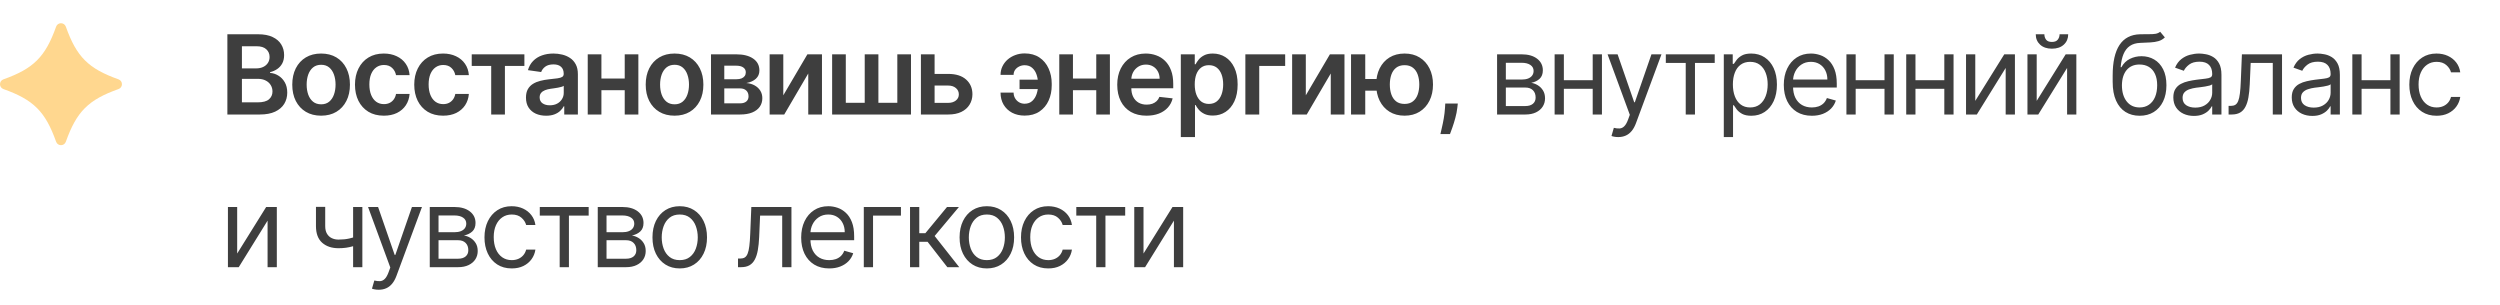 <?xml version="1.0" encoding="UTF-8"?> <svg xmlns="http://www.w3.org/2000/svg" width="262" height="32" viewBox="0 0 262 32" fill="none"><path d="M23.829 12V3.591H27.049C27.656 3.591 28.162 3.686 28.564 3.878C28.969 4.067 29.271 4.326 29.471 4.654C29.674 4.983 29.775 5.355 29.775 5.771C29.775 6.113 29.709 6.406 29.578 6.65C29.447 6.891 29.27 7.086 29.048 7.237C28.827 7.387 28.579 7.496 28.305 7.561V7.643C28.604 7.66 28.89 7.751 29.163 7.918C29.44 8.083 29.666 8.315 29.841 8.617C30.016 8.918 30.104 9.282 30.104 9.709C30.104 10.144 29.998 10.536 29.788 10.883C29.577 11.228 29.259 11.5 28.835 11.7C28.411 11.9 27.877 12 27.233 12H23.829ZM25.353 10.727H26.991C27.544 10.727 27.942 10.622 28.186 10.411C28.433 10.197 28.556 9.924 28.556 9.59C28.556 9.341 28.494 9.116 28.371 8.916C28.248 8.714 28.073 8.555 27.845 8.44C27.618 8.322 27.347 8.263 27.032 8.263H25.353V10.727ZM25.353 7.167H26.86C27.123 7.167 27.359 7.119 27.57 7.023C27.781 6.925 27.947 6.787 28.067 6.609C28.19 6.428 28.252 6.214 28.252 5.968C28.252 5.642 28.137 5.374 27.907 5.163C27.68 4.952 27.342 4.847 26.893 4.847H25.353V7.167ZM33.652 12.123C33.036 12.123 32.502 11.988 32.05 11.717C31.599 11.446 31.248 11.066 30.999 10.579C30.753 10.092 30.63 9.523 30.63 8.871C30.63 8.22 30.753 7.649 30.999 7.159C31.248 6.669 31.599 6.288 32.05 6.017C32.502 5.746 33.036 5.611 33.652 5.611C34.268 5.611 34.802 5.746 35.253 6.017C35.705 6.288 36.054 6.669 36.3 7.159C36.549 7.649 36.674 8.22 36.674 8.871C36.674 9.523 36.549 10.092 36.3 10.579C36.054 11.066 35.705 11.446 35.253 11.717C34.802 11.988 34.268 12.123 33.652 12.123ZM33.66 10.932C33.994 10.932 34.273 10.841 34.498 10.657C34.722 10.471 34.889 10.222 34.999 9.91C35.111 9.598 35.167 9.25 35.167 8.867C35.167 8.481 35.111 8.132 34.999 7.82C34.889 7.505 34.722 7.255 34.498 7.068C34.273 6.882 33.994 6.789 33.66 6.789C33.318 6.789 33.033 6.882 32.806 7.068C32.581 7.255 32.413 7.505 32.301 7.82C32.191 8.132 32.137 8.481 32.137 8.867C32.137 9.25 32.191 9.598 32.301 9.91C32.413 10.222 32.581 10.471 32.806 10.657C33.033 10.841 33.318 10.932 33.66 10.932ZM40.224 12.123C39.595 12.123 39.054 11.985 38.602 11.709C38.153 11.432 37.807 11.05 37.563 10.563C37.322 10.073 37.202 9.509 37.202 8.871C37.202 8.231 37.325 7.665 37.572 7.175C37.818 6.683 38.166 6.299 38.615 6.026C39.066 5.749 39.6 5.611 40.216 5.611C40.728 5.611 41.181 5.705 41.575 5.894C41.972 6.08 42.288 6.344 42.524 6.687C42.759 7.026 42.893 7.423 42.926 7.877H41.505C41.448 7.574 41.311 7.32 41.095 7.118C40.881 6.912 40.595 6.81 40.237 6.81C39.933 6.81 39.666 6.892 39.436 7.056C39.206 7.218 39.027 7.45 38.898 7.754C38.772 8.058 38.709 8.422 38.709 8.846C38.709 9.276 38.772 9.646 38.898 9.955C39.024 10.262 39.2 10.498 39.428 10.665C39.658 10.83 39.927 10.912 40.237 10.912C40.456 10.912 40.651 10.871 40.824 10.789C40.999 10.704 41.145 10.582 41.263 10.423C41.381 10.264 41.462 10.072 41.505 9.844H42.926C42.891 10.29 42.759 10.686 42.532 11.031C42.305 11.373 41.995 11.641 41.604 11.836C41.212 12.027 40.753 12.123 40.224 12.123ZM46.435 12.123C45.806 12.123 45.265 11.985 44.813 11.709C44.364 11.432 44.018 11.05 43.775 10.563C43.534 10.073 43.413 9.509 43.413 8.871C43.413 8.231 43.536 7.665 43.783 7.175C44.029 6.683 44.377 6.299 44.826 6.026C45.277 5.749 45.811 5.611 46.427 5.611C46.939 5.611 47.392 5.705 47.786 5.894C48.183 6.08 48.499 6.344 48.735 6.687C48.97 7.026 49.104 7.423 49.137 7.877H47.716C47.659 7.574 47.522 7.32 47.306 7.118C47.092 6.912 46.806 6.81 46.448 6.81C46.144 6.81 45.877 6.892 45.647 7.056C45.417 7.218 45.238 7.45 45.109 7.754C44.983 8.058 44.92 8.422 44.92 8.846C44.92 9.276 44.983 9.646 45.109 9.955C45.235 10.262 45.411 10.498 45.639 10.665C45.869 10.83 46.138 10.912 46.448 10.912C46.667 10.912 46.862 10.871 47.035 10.789C47.21 10.704 47.356 10.582 47.474 10.423C47.592 10.264 47.673 10.072 47.716 9.844H49.137C49.102 10.29 48.97 10.686 48.743 11.031C48.516 11.373 48.206 11.641 47.815 11.836C47.423 12.027 46.964 12.123 46.435 12.123ZM49.437 6.912V5.693H54.956V6.912H52.915V12H51.478V6.912H49.437ZM57.232 12.127C56.833 12.127 56.473 12.056 56.152 11.914C55.835 11.769 55.583 11.555 55.397 11.273C55.213 10.991 55.122 10.644 55.122 10.23C55.122 9.874 55.187 9.58 55.319 9.347C55.45 9.115 55.63 8.929 55.857 8.789C56.084 8.649 56.34 8.544 56.625 8.473C56.912 8.399 57.209 8.346 57.516 8.313C57.885 8.274 58.185 8.24 58.415 8.21C58.645 8.177 58.812 8.128 58.916 8.062C59.023 7.994 59.076 7.888 59.076 7.746V7.721C59.076 7.412 58.984 7.173 58.801 7.003C58.617 6.833 58.353 6.748 58.008 6.748C57.644 6.748 57.355 6.828 57.142 6.986C56.931 7.145 56.789 7.333 56.715 7.549L55.327 7.352C55.437 6.969 55.617 6.648 55.869 6.391C56.121 6.131 56.429 5.937 56.793 5.808C57.157 5.676 57.559 5.611 58 5.611C58.304 5.611 58.606 5.646 58.908 5.718C59.209 5.789 59.484 5.906 59.733 6.071C59.982 6.232 60.182 6.453 60.333 6.732C60.486 7.011 60.562 7.36 60.562 7.779V12H59.133V11.134H59.084C58.994 11.309 58.867 11.473 58.702 11.626C58.541 11.777 58.337 11.899 58.09 11.992C57.847 12.082 57.561 12.127 57.232 12.127ZM57.618 11.035C57.917 11.035 58.175 10.976 58.394 10.858C58.613 10.738 58.782 10.579 58.899 10.382C59.02 10.185 59.08 9.97 59.08 9.738V8.994C59.034 9.033 58.954 9.068 58.842 9.101C58.732 9.134 58.609 9.163 58.472 9.187C58.336 9.212 58.2 9.234 58.066 9.253C57.932 9.272 57.815 9.289 57.717 9.302C57.495 9.332 57.297 9.382 57.121 9.45C56.946 9.518 56.808 9.614 56.707 9.738C56.605 9.858 56.555 10.014 56.555 10.206C56.555 10.479 56.655 10.686 56.855 10.826C57.054 10.965 57.309 11.035 57.618 11.035ZM65.927 8.231V9.45H62.568V8.231H65.927ZM63.028 5.693V12H61.594V5.693H63.028ZM66.9 5.693V12H65.471V5.693H66.9ZM70.692 12.123C70.076 12.123 69.543 11.988 69.091 11.717C68.639 11.446 68.289 11.066 68.04 10.579C67.793 10.092 67.67 9.523 67.67 8.871C67.67 8.22 67.793 7.649 68.04 7.159C68.289 6.669 68.639 6.288 69.091 6.017C69.543 5.746 70.076 5.611 70.692 5.611C71.308 5.611 71.842 5.746 72.294 6.017C72.745 6.288 73.094 6.669 73.341 7.159C73.59 7.649 73.714 8.22 73.714 8.871C73.714 9.523 73.59 10.092 73.341 10.579C73.094 11.066 72.745 11.446 72.294 11.717C71.842 11.988 71.308 12.123 70.692 12.123ZM70.7 10.932C71.034 10.932 71.314 10.841 71.538 10.657C71.763 10.471 71.93 10.222 72.039 9.91C72.151 9.598 72.207 9.25 72.207 8.867C72.207 8.481 72.151 8.132 72.039 7.82C71.93 7.505 71.763 7.255 71.538 7.068C71.314 6.882 71.034 6.789 70.7 6.789C70.358 6.789 70.074 6.882 69.846 7.068C69.622 7.255 69.454 7.505 69.341 7.82C69.232 8.132 69.177 8.481 69.177 8.867C69.177 9.25 69.232 9.598 69.341 9.91C69.454 10.222 69.622 10.471 69.846 10.657C70.074 10.841 70.358 10.932 70.7 10.932ZM74.513 12V5.693H77.162C77.909 5.693 78.499 5.842 78.932 6.141C79.367 6.439 79.585 6.855 79.585 7.389C79.585 7.742 79.461 8.031 79.215 8.255C78.971 8.477 78.639 8.626 78.217 8.703C78.549 8.73 78.839 8.814 79.088 8.953C79.34 9.093 79.537 9.276 79.679 9.503C79.821 9.731 79.892 9.992 79.892 10.288C79.892 10.635 79.801 10.938 79.617 11.195C79.437 11.45 79.173 11.648 78.825 11.791C78.48 11.93 78.061 12 77.568 12H74.513ZM75.905 10.83H77.568C77.842 10.83 78.057 10.765 78.213 10.637C78.369 10.505 78.447 10.327 78.447 10.103C78.447 9.843 78.369 9.639 78.213 9.491C78.057 9.341 77.842 9.265 77.568 9.265H75.905V10.83ZM75.905 8.304H77.191C77.393 8.304 77.567 8.276 77.712 8.218C77.857 8.158 77.968 8.075 78.045 7.968C78.121 7.858 78.16 7.728 78.16 7.578C78.16 7.361 78.071 7.192 77.893 7.068C77.718 6.945 77.474 6.884 77.162 6.884H75.905V8.304ZM82.09 9.988L84.615 5.693H86.143V12H84.705V7.701L82.188 12H80.657V5.693H82.09V9.988ZM87.207 5.693H88.64V10.776H90.623V5.693H92.056V10.776H94.039V5.693H95.472V12H87.207V5.693ZM97.518 7.746H99.378C100.182 7.746 100.805 7.942 101.246 8.333C101.687 8.725 101.908 9.238 101.911 9.873C101.908 10.286 101.807 10.653 101.607 10.973C101.41 11.294 101.123 11.546 100.745 11.729C100.37 11.91 99.914 12 99.378 12H96.512V5.693H97.945V10.78H99.378C99.701 10.78 99.966 10.698 100.174 10.534C100.382 10.367 100.486 10.154 100.486 9.894C100.486 9.62 100.382 9.397 100.174 9.224C99.966 9.052 99.701 8.966 99.378 8.966H97.518V7.746ZM107.378 6.834C107.17 6.837 106.979 6.882 106.804 6.97C106.628 7.058 106.487 7.177 106.381 7.327C106.277 7.475 106.225 7.647 106.225 7.845H104.857C104.857 7.527 104.923 7.231 105.054 6.958C105.186 6.684 105.366 6.446 105.596 6.243C105.829 6.041 106.097 5.883 106.401 5.771C106.708 5.656 107.033 5.598 107.378 5.598C107.992 5.598 108.509 5.741 108.931 6.026C109.355 6.31 109.675 6.693 109.891 7.175C110.11 7.654 110.22 8.185 110.22 8.768V8.945C110.22 9.528 110.112 10.06 109.895 10.542C109.679 11.021 109.359 11.403 108.935 11.688C108.513 11.973 107.994 12.115 107.378 12.115C106.886 12.115 106.449 12.015 106.069 11.815C105.691 11.613 105.394 11.331 105.178 10.969C104.964 10.608 104.857 10.186 104.857 9.705H106.225C106.225 9.913 106.274 10.106 106.372 10.284C106.471 10.459 106.606 10.6 106.779 10.707C106.954 10.813 107.154 10.868 107.378 10.871C107.715 10.868 107.986 10.768 108.191 10.571C108.399 10.374 108.55 10.128 108.643 9.832C108.739 9.536 108.787 9.241 108.787 8.945V8.768C108.787 8.451 108.739 8.146 108.643 7.853C108.55 7.557 108.399 7.315 108.191 7.126C107.986 6.934 107.715 6.837 107.378 6.834ZM109.251 8.346V9.331H106.849V8.346H109.251ZM115.344 8.231V9.45H111.985V8.231H115.344ZM112.445 5.693V12H111.012V5.693H112.445ZM116.317 5.693V12H114.888V5.693H116.317ZM120.151 12.123C119.518 12.123 118.972 11.992 118.512 11.729C118.055 11.463 117.703 11.088 117.457 10.604C117.211 10.117 117.087 9.543 117.087 8.883C117.087 8.235 117.211 7.665 117.457 7.175C117.706 6.683 118.054 6.299 118.5 6.026C118.946 5.749 119.47 5.611 120.073 5.611C120.461 5.611 120.828 5.674 121.173 5.8C121.521 5.923 121.827 6.114 122.093 6.375C122.361 6.635 122.572 6.966 122.725 7.368C122.878 7.768 122.955 8.244 122.955 8.797V9.253H117.785V8.251H121.53C121.527 7.966 121.466 7.713 121.345 7.491C121.225 7.267 121.057 7.09 120.84 6.962C120.627 6.833 120.378 6.769 120.093 6.769C119.789 6.769 119.522 6.843 119.292 6.99C119.062 7.136 118.883 7.327 118.754 7.565C118.629 7.801 118.564 8.059 118.561 8.341V9.216C118.561 9.583 118.629 9.898 118.763 10.16C118.897 10.421 119.084 10.62 119.325 10.76C119.566 10.897 119.848 10.965 120.171 10.965C120.387 10.965 120.583 10.935 120.758 10.875C120.933 10.812 121.085 10.72 121.214 10.6C121.343 10.479 121.44 10.33 121.506 10.152L122.893 10.308C122.806 10.675 122.639 10.995 122.393 11.269C122.149 11.54 121.837 11.751 121.456 11.902C121.076 12.049 120.641 12.123 120.151 12.123ZM123.75 14.365V5.693H125.212V6.736H125.298C125.375 6.583 125.483 6.42 125.622 6.247C125.762 6.072 125.951 5.923 126.189 5.8C126.427 5.674 126.731 5.611 127.101 5.611C127.588 5.611 128.027 5.735 128.419 5.984C128.813 6.231 129.125 6.596 129.355 7.081C129.588 7.563 129.704 8.154 129.704 8.855C129.704 9.547 129.59 10.136 129.363 10.62C129.136 11.105 128.827 11.474 128.435 11.729C128.044 11.984 127.6 12.111 127.105 12.111C126.743 12.111 126.444 12.051 126.206 11.93C125.967 11.81 125.776 11.665 125.631 11.495C125.488 11.322 125.377 11.16 125.298 11.006H125.236V14.365H123.75ZM125.208 8.846C125.208 9.254 125.265 9.612 125.38 9.918C125.498 10.225 125.666 10.464 125.885 10.637C126.107 10.806 126.375 10.891 126.69 10.891C127.019 10.891 127.294 10.804 127.515 10.629C127.737 10.451 127.904 10.208 128.016 9.902C128.131 9.592 128.189 9.241 128.189 8.846C128.189 8.455 128.133 8.107 128.02 7.803C127.908 7.5 127.741 7.261 127.52 7.089C127.298 6.917 127.021 6.83 126.69 6.83C126.373 6.83 126.103 6.914 125.881 7.081C125.659 7.248 125.491 7.482 125.376 7.783C125.264 8.084 125.208 8.439 125.208 8.846ZM134.686 5.693V6.912H131.968V12H130.514V5.693H134.686ZM136.849 9.988L139.374 5.693H140.901V12H139.464V7.701L136.947 12H135.416V5.693H136.849V9.988ZM145.295 8.276V9.499H141.9V8.276H145.295ZM143.078 5.693V12H141.588V5.693H143.078ZM147.201 12.123C146.593 12.123 146.066 11.985 145.62 11.709C145.176 11.432 144.833 11.049 144.589 10.559C144.346 10.069 144.224 9.502 144.224 8.859C144.224 8.215 144.346 7.65 144.589 7.163C144.833 6.676 145.176 6.295 145.62 6.021C146.066 5.748 146.593 5.611 147.201 5.611C147.806 5.611 148.33 5.748 148.773 6.021C149.22 6.295 149.564 6.676 149.808 7.163C150.054 7.65 150.178 8.215 150.178 8.859C150.178 9.502 150.054 10.069 149.808 10.559C149.564 11.049 149.22 11.432 148.773 11.709C148.33 11.985 147.806 12.123 147.201 12.123ZM147.201 10.891C147.559 10.891 147.852 10.801 148.079 10.62C148.307 10.44 148.474 10.196 148.58 9.889C148.687 9.583 148.741 9.239 148.741 8.859C148.741 8.478 148.687 8.135 148.58 7.828C148.474 7.522 148.307 7.279 148.079 7.101C147.852 6.921 147.559 6.83 147.201 6.83C146.839 6.83 146.544 6.921 146.314 7.101C146.087 7.279 145.92 7.522 145.813 7.828C145.706 8.135 145.653 8.478 145.653 8.859C145.653 9.242 145.706 9.587 145.813 9.894C145.92 10.2 146.087 10.444 146.314 10.624C146.544 10.802 146.839 10.891 147.201 10.891ZM152.778 10.85L152.725 11.302C152.687 11.647 152.618 11.997 152.52 12.353C152.424 12.712 152.323 13.042 152.216 13.343C152.109 13.644 152.023 13.881 151.957 14.053H150.955C150.994 13.886 151.046 13.659 151.111 13.371C151.18 13.084 151.245 12.761 151.308 12.402C151.371 12.044 151.414 11.68 151.436 11.31L151.464 10.85H152.778ZM156.894 12V5.693H159.472C160.151 5.693 160.69 5.846 161.09 6.153C161.49 6.459 161.69 6.865 161.69 7.368C161.69 7.751 161.576 8.049 161.349 8.259C161.122 8.467 160.83 8.608 160.474 8.682C160.707 8.715 160.933 8.797 161.152 8.929C161.373 9.06 161.557 9.241 161.702 9.471C161.847 9.698 161.92 9.977 161.92 10.308C161.92 10.631 161.837 10.92 161.673 11.175C161.509 11.429 161.274 11.63 160.967 11.778C160.66 11.926 160.294 12 159.867 12H156.894ZM157.813 11.113H159.867C160.2 11.113 160.462 11.034 160.651 10.875C160.84 10.716 160.934 10.5 160.934 10.226C160.934 9.9 160.84 9.644 160.651 9.458C160.462 9.269 160.2 9.175 159.867 9.175H157.813V11.113ZM157.813 8.337H159.472C159.732 8.337 159.955 8.302 160.142 8.231C160.328 8.157 160.47 8.053 160.569 7.918C160.67 7.782 160.721 7.62 160.721 7.434C160.721 7.168 160.61 6.96 160.388 6.81C160.166 6.657 159.861 6.58 159.472 6.58H157.813V8.337ZM167.145 8.403V9.306H163.663V8.403H167.145ZM163.893 5.693V12H162.924V5.693H163.893ZM167.884 5.693V12H166.915V5.693H167.884ZM169.59 14.365C169.426 14.365 169.279 14.351 169.15 14.324C169.022 14.3 168.933 14.275 168.884 14.25L169.13 13.396C169.365 13.456 169.573 13.478 169.754 13.462C169.935 13.445 170.095 13.365 170.234 13.22C170.377 13.077 170.507 12.846 170.625 12.526L170.805 12.033L168.473 5.693H169.524L171.265 10.719H171.331L173.072 5.693H174.123L171.446 12.92C171.325 13.245 171.176 13.515 170.998 13.729C170.82 13.945 170.614 14.105 170.378 14.209C170.145 14.313 169.883 14.365 169.59 14.365ZM174.578 6.596V5.693H179.703V6.596H177.633V12H176.664V6.596H174.578ZM180.654 14.365V5.693H181.59V6.695H181.705C181.776 6.585 181.875 6.446 182.001 6.276C182.129 6.104 182.313 5.95 182.551 5.816C182.792 5.679 183.117 5.611 183.528 5.611C184.059 5.611 184.527 5.744 184.932 6.009C185.338 6.275 185.654 6.651 185.881 7.138C186.108 7.626 186.222 8.2 186.222 8.863C186.222 9.531 186.108 10.11 185.881 10.6C185.654 11.087 185.339 11.465 184.936 11.733C184.534 11.999 184.07 12.131 183.544 12.131C183.139 12.131 182.815 12.064 182.571 11.93C182.328 11.793 182.14 11.639 182.009 11.466C181.877 11.291 181.776 11.146 181.705 11.031H181.623V14.365H180.654ZM181.606 8.846C181.606 9.323 181.676 9.743 181.816 10.107C181.955 10.468 182.159 10.752 182.428 10.957C182.696 11.16 183.024 11.261 183.413 11.261C183.818 11.261 184.156 11.154 184.427 10.941C184.701 10.724 184.906 10.434 185.043 10.07C185.183 9.703 185.253 9.295 185.253 8.846C185.253 8.403 185.184 8.003 185.047 7.647C184.913 7.289 184.709 7.006 184.436 6.797C184.165 6.587 183.824 6.481 183.413 6.481C183.019 6.481 182.688 6.581 182.419 6.781C182.151 6.978 181.949 7.255 181.812 7.611C181.675 7.964 181.606 8.376 181.606 8.846ZM189.882 12.131C189.274 12.131 188.75 11.997 188.309 11.729C187.871 11.458 187.533 11.08 187.295 10.596C187.059 10.108 186.942 9.542 186.942 8.896C186.942 8.25 187.059 7.68 187.295 7.188C187.533 6.692 187.864 6.306 188.289 6.03C188.716 5.75 189.214 5.611 189.783 5.611C190.112 5.611 190.436 5.666 190.756 5.775C191.077 5.885 191.368 6.062 191.631 6.309C191.894 6.552 192.103 6.875 192.259 7.278C192.415 7.68 192.493 8.176 192.493 8.764V9.175H187.632V8.337H191.508C191.508 7.981 191.437 7.664 191.294 7.385C191.155 7.105 190.955 6.885 190.695 6.724C190.437 6.562 190.134 6.481 189.783 6.481C189.397 6.481 189.063 6.577 188.781 6.769C188.502 6.958 188.287 7.204 188.137 7.508C187.986 7.812 187.911 8.137 187.911 8.485V9.044C187.911 9.52 187.993 9.924 188.157 10.255C188.324 10.583 188.555 10.834 188.851 11.006C189.147 11.176 189.49 11.261 189.882 11.261C190.136 11.261 190.366 11.225 190.572 11.154C190.78 11.08 190.959 10.971 191.11 10.826C191.26 10.678 191.376 10.494 191.459 10.275L192.395 10.538C192.296 10.856 192.131 11.135 191.898 11.376C191.665 11.614 191.378 11.8 191.036 11.934C190.693 12.066 190.309 12.131 189.882 12.131ZM197.726 8.403V9.306H194.244V8.403H197.726ZM194.474 5.693V12H193.505V5.693H194.474ZM198.465 5.693V12H197.496V5.693H198.465ZM203.994 8.403V9.306H200.512V8.403H203.994ZM200.741 5.693V12H199.772V5.693H200.741ZM204.733 5.693V12H203.764V5.693H204.733ZM207.009 10.571L210.048 5.693H211.164V12H210.195V7.122L207.173 12H206.04V5.693H207.009V10.571ZM213.446 10.571L216.484 5.693H217.601V12H216.632V7.122L213.61 12H212.477V5.693H213.446V10.571ZM215.844 3.591H216.747C216.747 4.034 216.594 4.397 216.287 4.679C215.981 4.961 215.565 5.102 215.039 5.102C214.522 5.102 214.11 4.961 213.803 4.679C213.499 4.397 213.347 4.034 213.347 3.591H214.251C214.251 3.804 214.309 3.992 214.427 4.153C214.548 4.315 214.752 4.395 215.039 4.395C215.326 4.395 215.532 4.315 215.655 4.153C215.781 3.992 215.844 3.804 215.844 3.591ZM226.384 3.328L226.877 3.919C226.685 4.105 226.464 4.235 226.212 4.309C225.96 4.383 225.675 4.428 225.358 4.445C225.04 4.461 224.687 4.478 224.298 4.494C223.86 4.51 223.498 4.617 223.21 4.814C222.923 5.011 222.701 5.296 222.545 5.668C222.389 6.041 222.289 6.498 222.245 7.04H222.327C222.541 6.646 222.837 6.355 223.214 6.169C223.592 5.983 223.997 5.89 224.43 5.89C224.922 5.89 225.366 6.005 225.76 6.235C226.154 6.465 226.466 6.806 226.696 7.257C226.926 7.709 227.041 8.266 227.041 8.929C227.041 9.588 226.924 10.158 226.688 10.637C226.455 11.116 226.128 11.485 225.707 11.745C225.288 12.003 224.797 12.131 224.233 12.131C223.669 12.131 223.175 11.999 222.75 11.733C222.326 11.465 221.996 11.068 221.761 10.542C221.525 10.014 221.408 9.361 221.408 8.584V7.91C221.408 6.506 221.646 5.441 222.122 4.716C222.601 3.99 223.321 3.615 224.282 3.591C224.621 3.58 224.924 3.577 225.189 3.582C225.455 3.588 225.686 3.576 225.883 3.545C226.08 3.515 226.247 3.443 226.384 3.328ZM224.233 11.261C224.613 11.261 224.94 11.165 225.214 10.973C225.49 10.782 225.703 10.512 225.85 10.165C225.998 9.814 226.072 9.402 226.072 8.929C226.072 8.469 225.997 8.077 225.846 7.754C225.699 7.431 225.486 7.185 225.21 7.015C224.933 6.845 224.602 6.761 224.216 6.761C223.934 6.761 223.681 6.808 223.457 6.904C223.232 7 223.04 7.141 222.882 7.327C222.723 7.513 222.6 7.741 222.512 8.009C222.427 8.277 222.382 8.584 222.377 8.929C222.377 9.635 222.542 10.2 222.873 10.624C223.205 11.049 223.658 11.261 224.233 11.261ZM229.917 12.148C229.517 12.148 229.155 12.072 228.829 11.922C228.503 11.769 228.244 11.548 228.053 11.261C227.861 10.971 227.765 10.62 227.765 10.21C227.765 9.848 227.837 9.555 227.979 9.331C228.121 9.104 228.312 8.926 228.55 8.797C228.788 8.669 229.051 8.573 229.338 8.51C229.628 8.444 229.92 8.392 230.213 8.354C230.596 8.304 230.907 8.267 231.145 8.243C231.386 8.215 231.561 8.17 231.67 8.107C231.783 8.044 231.839 7.935 231.839 7.779V7.746C231.839 7.341 231.728 7.026 231.506 6.802C231.287 6.577 230.955 6.465 230.508 6.465C230.046 6.465 229.683 6.566 229.42 6.769C229.157 6.971 228.973 7.188 228.866 7.418L227.946 7.089C228.11 6.706 228.329 6.407 228.603 6.194C228.88 5.978 229.181 5.827 229.506 5.742C229.835 5.655 230.158 5.611 230.475 5.611C230.678 5.611 230.911 5.635 231.174 5.685C231.439 5.731 231.695 5.828 231.941 5.976C232.19 6.124 232.397 6.347 232.561 6.646C232.726 6.944 232.808 7.344 232.808 7.845V12H231.839V11.146H231.789C231.724 11.283 231.614 11.429 231.461 11.585C231.308 11.741 231.104 11.874 230.849 11.984C230.595 12.093 230.284 12.148 229.917 12.148ZM230.065 11.277C230.448 11.277 230.771 11.202 231.034 11.052C231.299 10.901 231.499 10.707 231.633 10.468C231.77 10.23 231.839 9.98 231.839 9.717V8.83C231.798 8.879 231.707 8.924 231.568 8.966C231.431 9.004 231.272 9.038 231.091 9.068C230.913 9.096 230.74 9.12 230.57 9.142C230.403 9.161 230.267 9.178 230.163 9.191C229.912 9.224 229.676 9.278 229.457 9.352C229.241 9.423 229.066 9.531 228.932 9.676C228.8 9.818 228.734 10.013 228.734 10.259C228.734 10.596 228.859 10.85 229.108 11.023C229.36 11.193 229.679 11.277 230.065 11.277ZM233.556 12V11.097H233.785C233.974 11.097 234.132 11.06 234.258 10.986C234.384 10.909 234.485 10.776 234.562 10.588C234.641 10.396 234.701 10.13 234.742 9.791C234.786 9.449 234.818 9.013 234.837 8.485L234.952 5.693H239.156V12H238.187V6.596H235.871L235.773 8.846C235.751 9.364 235.704 9.82 235.633 10.214C235.565 10.605 235.459 10.934 235.317 11.199C235.177 11.465 234.991 11.665 234.759 11.799C234.526 11.933 234.234 12 233.884 12H233.556ZM242.328 12.148C241.928 12.148 241.565 12.072 241.24 11.922C240.914 11.769 240.655 11.548 240.464 11.261C240.272 10.971 240.176 10.62 240.176 10.21C240.176 9.848 240.247 9.555 240.39 9.331C240.532 9.104 240.722 8.926 240.96 8.797C241.199 8.669 241.461 8.573 241.749 8.51C242.039 8.444 242.331 8.392 242.623 8.354C243.007 8.304 243.317 8.267 243.556 8.243C243.796 8.215 243.972 8.17 244.081 8.107C244.193 8.044 244.249 7.935 244.249 7.779V7.746C244.249 7.341 244.139 7.026 243.917 6.802C243.698 6.577 243.365 6.465 242.919 6.465C242.456 6.465 242.094 6.566 241.831 6.769C241.568 6.971 241.383 7.188 241.277 7.418L240.357 7.089C240.521 6.706 240.74 6.407 241.014 6.194C241.29 5.978 241.591 5.827 241.917 5.742C242.246 5.655 242.569 5.611 242.886 5.611C243.089 5.611 243.321 5.635 243.584 5.685C243.85 5.731 244.106 5.828 244.352 5.976C244.601 6.124 244.808 6.347 244.972 6.646C245.136 6.944 245.219 7.344 245.219 7.845V12H244.249V11.146H244.2C244.135 11.283 244.025 11.429 243.872 11.585C243.718 11.741 243.514 11.874 243.26 11.984C243.005 12.093 242.695 12.148 242.328 12.148ZM242.476 11.277C242.859 11.277 243.182 11.202 243.445 11.052C243.71 10.901 243.91 10.707 244.044 10.468C244.181 10.23 244.249 9.98 244.249 9.717V8.83C244.208 8.879 244.118 8.924 243.978 8.966C243.842 9.004 243.683 9.038 243.502 9.068C243.324 9.096 243.15 9.12 242.981 9.142C242.814 9.161 242.678 9.178 242.574 9.191C242.322 9.224 242.087 9.278 241.868 9.352C241.652 9.423 241.476 9.531 241.342 9.676C241.211 9.818 241.145 10.013 241.145 10.259C241.145 10.596 241.27 10.85 241.519 11.023C241.771 11.193 242.09 11.277 242.476 11.277ZM250.746 8.403V9.306H247.264V8.403H250.746ZM247.494 5.693V12H246.525V5.693H247.494ZM251.485 5.693V12H250.516V5.693H251.485ZM255.354 12.131C254.763 12.131 254.254 11.992 253.827 11.713C253.4 11.433 253.071 11.049 252.842 10.559C252.612 10.069 252.497 9.509 252.497 8.879C252.497 8.239 252.614 7.673 252.85 7.183C253.088 6.691 253.419 6.306 253.843 6.03C254.27 5.75 254.769 5.611 255.338 5.611C255.782 5.611 256.181 5.693 256.537 5.857C256.893 6.021 257.184 6.251 257.412 6.547C257.639 6.843 257.78 7.188 257.835 7.582H256.866C256.792 7.294 256.627 7.04 256.373 6.818C256.121 6.594 255.782 6.481 255.354 6.481C254.977 6.481 254.645 6.58 254.361 6.777C254.079 6.971 253.858 7.246 253.7 7.602C253.544 7.955 253.466 8.37 253.466 8.846C253.466 9.334 253.542 9.758 253.696 10.119C253.852 10.481 254.071 10.761 254.353 10.961C254.637 11.161 254.971 11.261 255.354 11.261C255.606 11.261 255.835 11.217 256.04 11.13C256.246 11.042 256.419 10.916 256.562 10.752C256.704 10.588 256.805 10.39 256.866 10.16H257.835C257.78 10.533 257.644 10.868 257.428 11.166C257.215 11.462 256.931 11.697 256.578 11.873C256.228 12.045 255.82 12.131 255.354 12.131ZM24.856 26.571L27.895 21.693H29.011V28H28.042V23.122L25.02 28H23.887V21.693H24.856V26.571ZM37.975 21.693V28H37.006V21.693H37.975ZM37.597 24.699V25.602C37.378 25.684 37.161 25.757 36.944 25.82C36.728 25.88 36.501 25.928 36.263 25.963C36.025 25.996 35.763 26.013 35.478 26.013C34.764 26.013 34.191 25.82 33.758 25.434C33.328 25.048 33.113 24.469 33.113 23.697V21.677H34.082V23.697C34.082 24.02 34.144 24.285 34.267 24.493C34.39 24.701 34.557 24.856 34.768 24.957C34.979 25.059 35.216 25.109 35.478 25.109C35.889 25.109 36.26 25.072 36.591 24.998C36.925 24.922 37.261 24.822 37.597 24.699ZM39.689 30.365C39.525 30.365 39.378 30.352 39.249 30.324C39.121 30.299 39.032 30.275 38.983 30.25L39.229 29.396C39.464 29.456 39.672 29.478 39.853 29.462C40.034 29.445 40.194 29.365 40.334 29.22C40.476 29.077 40.606 28.846 40.724 28.526L40.904 28.033L38.572 21.693H39.623L41.364 26.719H41.43L43.171 21.693H44.222L41.545 28.92C41.424 29.245 41.275 29.515 41.097 29.729C40.919 29.945 40.713 30.105 40.477 30.209C40.245 30.313 39.982 30.365 39.689 30.365ZM45.039 28V21.693H47.617C48.296 21.693 48.835 21.846 49.235 22.153C49.635 22.459 49.835 22.865 49.835 23.368C49.835 23.752 49.721 24.049 49.494 24.259C49.267 24.467 48.975 24.608 48.619 24.682C48.852 24.715 49.078 24.797 49.297 24.929C49.518 25.06 49.702 25.241 49.847 25.471C49.992 25.698 50.065 25.977 50.065 26.308C50.065 26.631 49.982 26.92 49.818 27.175C49.654 27.429 49.419 27.63 49.112 27.778C48.805 27.926 48.438 28 48.011 28H45.039ZM45.958 27.113H48.011C48.345 27.113 48.607 27.034 48.796 26.875C48.985 26.716 49.079 26.5 49.079 26.226C49.079 25.9 48.985 25.644 48.796 25.458C48.607 25.269 48.345 25.175 48.011 25.175H45.958V27.113ZM45.958 24.337H47.617C47.877 24.337 48.1 24.302 48.287 24.23C48.473 24.157 48.615 24.053 48.714 23.919C48.815 23.782 48.865 23.62 48.865 23.434C48.865 23.168 48.755 22.96 48.533 22.81C48.311 22.657 48.006 22.58 47.617 22.58H45.958V24.337ZM53.631 28.131C53.04 28.131 52.531 27.992 52.104 27.713C51.677 27.433 51.348 27.049 51.118 26.559C50.888 26.069 50.773 25.509 50.773 24.879C50.773 24.239 50.891 23.674 51.126 23.183C51.365 22.691 51.696 22.306 52.12 22.03C52.547 21.75 53.045 21.611 53.615 21.611C54.058 21.611 54.458 21.693 54.814 21.857C55.17 22.021 55.461 22.251 55.688 22.547C55.916 22.843 56.057 23.188 56.111 23.582H55.142C55.068 23.294 54.904 23.04 54.65 22.818C54.398 22.593 54.058 22.481 53.631 22.481C53.253 22.481 52.922 22.58 52.638 22.777C52.356 22.971 52.135 23.246 51.976 23.602C51.82 23.955 51.742 24.37 51.742 24.846C51.742 25.334 51.819 25.758 51.972 26.119C52.128 26.481 52.347 26.761 52.629 26.961C52.914 27.161 53.248 27.261 53.631 27.261C53.883 27.261 54.112 27.217 54.317 27.13C54.522 27.042 54.696 26.916 54.838 26.752C54.981 26.587 55.082 26.39 55.142 26.16H56.111C56.057 26.533 55.921 26.868 55.705 27.166C55.491 27.462 55.208 27.698 54.855 27.873C54.504 28.045 54.097 28.131 53.631 28.131ZM56.569 22.596V21.693H61.693V22.596H59.624V28H58.654V22.596H56.569ZM62.644 28V21.693H65.223C65.902 21.693 66.441 21.846 66.841 22.153C67.24 22.459 67.44 22.865 67.44 23.368C67.44 23.752 67.326 24.049 67.099 24.259C66.872 24.467 66.581 24.608 66.225 24.682C66.457 24.715 66.683 24.797 66.902 24.929C67.124 25.06 67.307 25.241 67.452 25.471C67.597 25.698 67.67 25.977 67.67 26.308C67.67 26.631 67.588 26.92 67.424 27.175C67.26 27.429 67.024 27.63 66.717 27.778C66.411 27.926 66.044 28 65.617 28H62.644ZM63.564 27.113H65.617C65.951 27.113 66.212 27.034 66.401 26.875C66.59 26.716 66.685 26.5 66.685 26.226C66.685 25.9 66.59 25.644 66.401 25.458C66.212 25.269 65.951 25.175 65.617 25.175H63.564V27.113ZM63.564 24.337H65.223C65.483 24.337 65.706 24.302 65.892 24.23C66.078 24.157 66.221 24.053 66.319 23.919C66.42 23.782 66.471 23.62 66.471 23.434C66.471 23.168 66.36 22.96 66.138 22.81C65.917 22.657 65.612 22.58 65.223 22.58H63.564V24.337ZM71.237 28.131C70.667 28.131 70.168 27.996 69.738 27.725C69.311 27.454 68.977 27.075 68.736 26.587C68.498 26.1 68.379 25.531 68.379 24.879C68.379 24.222 68.498 23.649 68.736 23.159C68.977 22.669 69.311 22.288 69.738 22.017C70.168 21.746 70.667 21.611 71.237 21.611C71.806 21.611 72.304 21.746 72.731 22.017C73.161 22.288 73.495 22.669 73.733 23.159C73.974 23.649 74.095 24.222 74.095 24.879C74.095 25.531 73.974 26.1 73.733 26.587C73.495 27.075 73.161 27.454 72.731 27.725C72.304 27.996 71.806 28.131 71.237 28.131ZM71.237 27.261C71.669 27.261 72.025 27.15 72.304 26.928C72.584 26.707 72.79 26.415 72.924 26.054C73.058 25.692 73.126 25.301 73.126 24.879C73.126 24.458 73.058 24.065 72.924 23.701C72.79 23.337 72.584 23.043 72.304 22.818C72.025 22.593 71.669 22.481 71.237 22.481C70.804 22.481 70.448 22.593 70.169 22.818C69.89 23.043 69.683 23.337 69.549 23.701C69.415 24.065 69.348 24.458 69.348 24.879C69.348 25.301 69.415 25.692 69.549 26.054C69.683 26.415 69.89 26.707 70.169 26.928C70.448 27.15 70.804 27.261 71.237 27.261ZM77.343 28V27.097H77.572C77.761 27.097 77.919 27.06 78.045 26.986C78.171 26.909 78.272 26.776 78.349 26.587C78.428 26.396 78.488 26.13 78.529 25.791C78.573 25.449 78.604 25.013 78.624 24.485L78.739 21.693H82.943V28H81.974V22.596H79.658L79.56 24.846C79.538 25.364 79.491 25.82 79.42 26.214C79.352 26.605 79.246 26.934 79.104 27.199C78.964 27.465 78.778 27.665 78.546 27.799C78.313 27.933 78.021 28 77.671 28H77.343ZM86.903 28.131C86.295 28.131 85.771 27.997 85.331 27.729C84.892 27.458 84.554 27.08 84.316 26.596C84.081 26.108 83.963 25.542 83.963 24.896C83.963 24.25 84.081 23.68 84.316 23.188C84.554 22.692 84.886 22.306 85.31 22.03C85.737 21.75 86.235 21.611 86.805 21.611C87.133 21.611 87.457 21.666 87.778 21.775C88.098 21.884 88.39 22.062 88.652 22.309C88.915 22.552 89.125 22.875 89.281 23.278C89.437 23.68 89.515 24.176 89.515 24.764V25.175H84.653V24.337H88.529C88.529 23.981 88.458 23.664 88.316 23.385C88.176 23.105 87.976 22.885 87.716 22.724C87.459 22.562 87.155 22.481 86.805 22.481C86.419 22.481 86.085 22.577 85.803 22.769C85.523 22.958 85.309 23.204 85.158 23.508C85.007 23.812 84.932 24.137 84.932 24.485V25.044C84.932 25.52 85.014 25.924 85.178 26.255C85.346 26.583 85.577 26.834 85.873 27.006C86.168 27.176 86.512 27.261 86.903 27.261C87.158 27.261 87.388 27.225 87.593 27.154C87.801 27.08 87.98 26.971 88.131 26.826C88.281 26.678 88.398 26.494 88.48 26.275L89.416 26.538C89.318 26.856 89.152 27.135 88.919 27.376C88.687 27.614 88.399 27.8 88.057 27.934C87.715 28.066 87.33 28.131 86.903 28.131ZM94.419 21.693V22.596H91.495V28H90.526V21.693H94.419ZM95.371 28V21.693H96.34V24.436H96.981L99.247 21.693H100.495L97.95 24.732L100.528 28H99.28L97.21 25.339H96.34V28H95.371ZM103.422 28.131C102.852 28.131 102.353 27.996 101.923 27.725C101.496 27.454 101.162 27.075 100.921 26.587C100.683 26.1 100.564 25.531 100.564 24.879C100.564 24.222 100.683 23.649 100.921 23.159C101.162 22.669 101.496 22.288 101.923 22.017C102.353 21.746 102.852 21.611 103.422 21.611C103.991 21.611 104.489 21.746 104.916 22.017C105.346 22.288 105.68 22.669 105.918 23.159C106.159 23.649 106.279 24.222 106.279 24.879C106.279 25.531 106.159 26.1 105.918 26.587C105.68 27.075 105.346 27.454 104.916 27.725C104.489 27.996 103.991 28.131 103.422 28.131ZM103.422 27.261C103.854 27.261 104.21 27.15 104.489 26.928C104.768 26.707 104.975 26.415 105.109 26.054C105.243 25.692 105.31 25.301 105.31 24.879C105.31 24.458 105.243 24.065 105.109 23.701C104.975 23.337 104.768 23.043 104.489 22.818C104.21 22.593 103.854 22.481 103.422 22.481C102.989 22.481 102.633 22.593 102.354 22.818C102.075 23.043 101.868 23.337 101.734 23.701C101.6 24.065 101.533 24.458 101.533 24.879C101.533 25.301 101.6 25.692 101.734 26.054C101.868 26.415 102.075 26.707 102.354 26.928C102.633 27.15 102.989 27.261 103.422 27.261ZM109.858 28.131C109.267 28.131 108.758 27.992 108.331 27.713C107.904 27.433 107.575 27.049 107.345 26.559C107.115 26.069 107.001 25.509 107.001 24.879C107.001 24.239 107.118 23.674 107.354 23.183C107.592 22.691 107.923 22.306 108.347 22.03C108.774 21.75 109.273 21.611 109.842 21.611C110.285 21.611 110.685 21.693 111.041 21.857C111.397 22.021 111.688 22.251 111.916 22.547C112.143 22.843 112.284 23.188 112.339 23.582H111.369C111.296 23.294 111.131 23.04 110.877 22.818C110.625 22.593 110.285 22.481 109.858 22.481C109.481 22.481 109.149 22.58 108.865 22.777C108.583 22.971 108.362 23.246 108.204 23.602C108.048 23.955 107.97 24.37 107.97 24.846C107.97 25.334 108.046 25.758 108.2 26.119C108.356 26.481 108.575 26.761 108.857 26.961C109.141 27.161 109.475 27.261 109.858 27.261C110.11 27.261 110.339 27.217 110.544 27.13C110.749 27.042 110.923 26.916 111.066 26.752C111.208 26.587 111.309 26.39 111.369 26.16H112.339C112.284 26.533 112.148 26.868 111.932 27.166C111.719 27.462 111.435 27.698 111.082 27.873C110.732 28.045 110.324 28.131 109.858 28.131ZM112.796 22.596V21.693H117.92V22.596H115.851V28H114.882V22.596H112.796ZM119.84 26.571L122.879 21.693H123.996V28H123.027V23.122L120.005 28H118.871V21.693H119.84V26.571Z" fill="#3E3E3E"></path><path d="M12.419 9.334C9.258 10.458 8.024 11.694 6.9 14.855C6.729 15.334 6.051 15.334 5.881 14.855C4.755 11.694 3.521 10.458 0.36 9.334C-0.12 9.163 -0.12 8.486 0.36 8.315C3.521 7.191 4.755 5.955 5.881 2.794C6.051 2.314 6.729 2.314 6.9 2.794C8.024 5.955 9.258 7.191 12.419 8.315C12.9 8.486 12.9 9.163 12.419 9.334Z" fill="#FFD78F"></path></svg> 